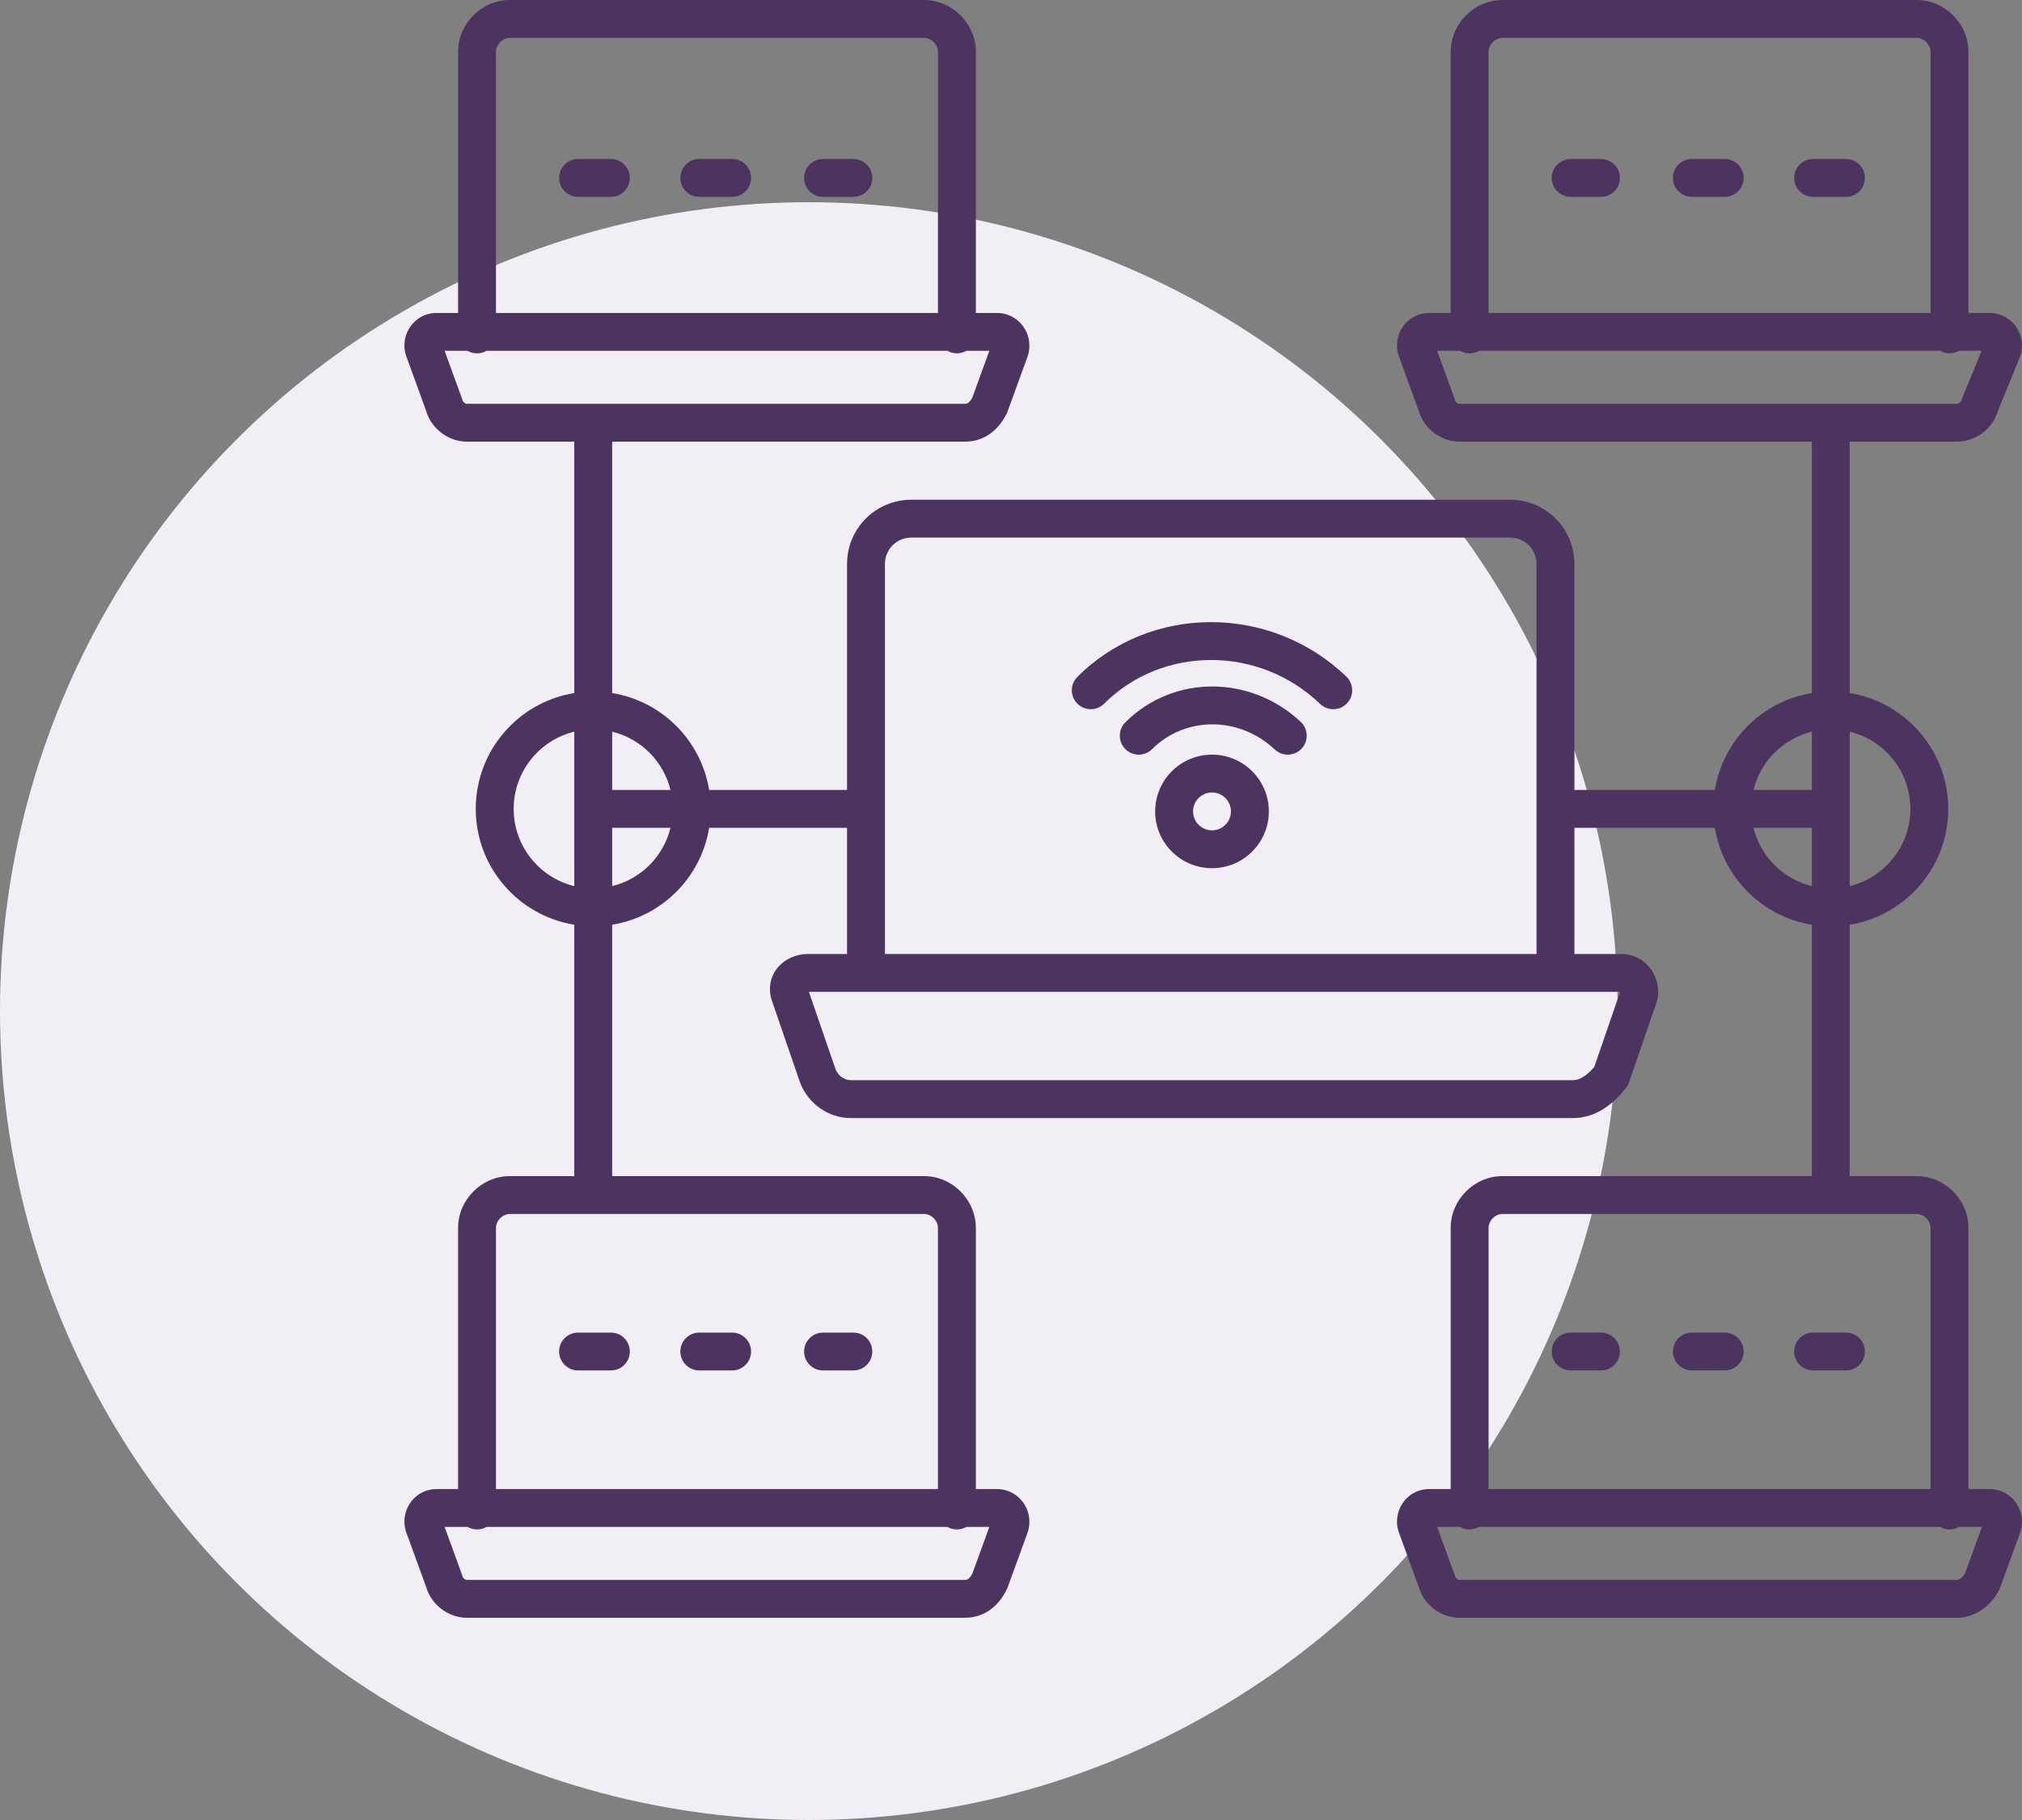 <svg xmlns="http://www.w3.org/2000/svg" viewBox="0 0 80 72" fill="none"><rect x="0" y="0" width="80" height="72" fill="#808080" stroke="none"/><circle cx="32" cy="40" r="32" fill="#F2EEF5"></circle><path d="M24.17 52.718C24.584 52.718 24.919 53.053 24.919 53.466C24.919 53.88 24.584 54.215 24.17 54.215H22.871C22.457 54.215 22.121 53.88 22.121 53.466C22.121 53.053 22.457 52.718 22.871 52.718H24.17Z" fill="#4D3360"></path><path d="M28.966 52.718C29.38 52.718 29.716 53.053 29.716 53.466C29.716 53.88 29.38 54.215 28.966 54.215H27.667C27.253 54.215 26.918 53.88 26.918 53.466C26.918 53.053 27.253 52.718 27.667 52.718H28.966Z" fill="#4D3360"></path><path d="M33.763 52.718C34.177 52.718 34.512 53.053 34.512 53.466C34.512 53.88 34.177 54.215 33.763 54.215H32.564C32.15 54.215 31.814 53.88 31.814 53.466C31.814 53.053 32.15 52.718 32.564 52.718H33.763Z" fill="#4D3360"></path><path d="M63.342 52.718C63.755 52.718 64.091 53.053 64.091 53.466C64.091 53.88 63.755 54.215 63.342 54.215H62.142C61.728 54.215 61.393 53.88 61.393 53.466C61.393 53.053 61.728 52.718 62.142 52.718H63.342Z" fill="#4D3360"></path><path d="M68.238 52.718C68.652 52.718 68.987 53.053 68.987 53.466C68.987 53.88 68.652 54.215 68.238 54.215H66.939C66.525 54.215 66.189 53.88 66.189 53.466C66.189 53.053 66.525 52.718 66.939 52.718H68.238Z" fill="#4D3360"></path><path d="M73.035 52.718C73.448 52.718 73.784 53.053 73.784 53.466C73.784 53.88 73.448 54.215 73.035 54.215H71.736C71.322 54.215 70.986 53.88 70.986 53.466C70.986 53.053 71.322 52.718 71.736 52.718H73.035Z" fill="#4D3360"></path><path fill-rule="evenodd" clip-rule="evenodd" d="M47.953 29.854C49.194 29.854 50.201 30.859 50.201 32.1C50.201 33.341 49.194 34.346 47.953 34.346C46.711 34.346 45.704 33.341 45.704 32.1C45.704 30.859 46.711 29.854 47.953 29.854ZM47.953 31.351C47.539 31.351 47.203 31.686 47.203 32.1C47.203 32.514 47.539 32.849 47.953 32.849C48.367 32.849 48.702 32.513 48.702 32.1C48.702 31.686 48.367 31.351 47.953 31.351Z" fill="#4D3360"></path><path d="M44.525 28.575C46.425 26.677 49.486 26.699 51.464 28.559C51.765 28.843 51.78 29.317 51.496 29.618C51.212 29.919 50.738 29.933 50.437 29.65C49.018 28.315 46.882 28.338 45.585 29.634C45.292 29.927 44.817 29.927 44.525 29.634C44.232 29.342 44.232 28.868 44.525 28.575Z" fill="#4D3360"></path><path d="M42.626 26.778C45.522 23.884 50.286 23.898 53.269 26.768C53.567 27.055 53.576 27.529 53.289 27.827C53.002 28.125 52.527 28.134 52.229 27.847C49.816 25.525 45.986 25.539 43.686 27.837C43.393 28.129 42.919 28.129 42.626 27.837C42.333 27.544 42.333 27.07 42.626 26.778Z" fill="#4D3360"></path><path d="M24.17 6.29C24.584 6.29 24.919 6.626 24.919 7.039C24.919 7.453 24.584 7.788 24.17 7.788H22.871C22.457 7.788 22.121 7.453 22.121 7.039C22.121 6.626 22.457 6.29 22.871 6.29H24.17Z" fill="#4D3360"></path><path d="M28.966 6.29C29.38 6.29 29.716 6.626 29.716 7.039C29.716 7.453 29.38 7.788 28.966 7.788H27.667C27.253 7.788 26.918 7.453 26.918 7.039C26.918 6.626 27.253 6.29 27.667 6.29H28.966Z" fill="#4D3360"></path><path d="M33.763 6.29C34.177 6.29 34.512 6.626 34.512 7.039C34.512 7.453 34.177 7.788 33.763 7.788H32.564C32.15 7.788 31.814 7.453 31.814 7.039C31.814 6.626 32.15 6.29 32.564 6.29H33.763Z" fill="#4D3360"></path><path d="M63.342 6.29C63.755 6.29 64.091 6.626 64.091 7.039C64.091 7.453 63.755 7.788 63.342 7.788H62.142C61.728 7.788 61.393 7.453 61.393 7.039C61.393 6.626 61.728 6.29 62.142 6.29H63.342Z" fill="#4D3360"></path><path d="M68.238 6.29C68.652 6.29 68.987 6.626 68.987 7.039C68.987 7.453 68.652 7.788 68.238 7.788H66.939C66.525 7.788 66.189 7.453 66.189 7.039C66.189 6.626 66.525 6.29 66.939 6.29H68.238Z" fill="#4D3360"></path><path d="M73.035 6.29C73.448 6.29 73.784 6.626 73.784 7.039C73.784 7.453 73.448 7.788 73.035 7.788H71.736C71.322 7.788 70.986 7.453 70.986 7.039C70.986 6.626 71.322 6.29 71.736 6.29H73.035Z" fill="#4D3360"></path><path fill-rule="evenodd" clip-rule="evenodd" d="M36.561 0C37.674 4.12684e-05 38.609 0.935 38.609 2.047V12.381H39.459C40.227 12.381 40.908 13.12 40.685 14.01C40.679 14.035 40.672 14.06 40.663 14.084L39.863 16.281C39.853 16.308 39.842 16.334 39.829 16.36C39.56 16.897 39.053 17.473 38.16 17.473H24.22V27.418C26.186 27.736 27.738 29.287 28.056 31.251H33.513V22.315C33.513 20.903 34.648 19.769 36.061 19.769H59.744C61.157 19.769 62.292 20.903 62.292 22.315V31.251H67.849C68.168 29.287 69.72 27.736 71.686 27.418V17.473H57.746C57.028 17.473 56.336 16.971 56.133 16.256L55.342 14.084C55.34 14.078 55.338 14.072 55.336 14.065C55.21 13.687 55.277 13.279 55.477 12.965C55.69 12.63 56.069 12.381 56.546 12.381H57.396V2.047C57.396 0.934 58.331 0 59.444 0H75.833C76.946 6.21593e-05 77.881 0.935 77.881 2.047V12.381H78.73C79.498 12.381 80.18 13.12 79.957 14.01C79.948 14.045 79.937 14.079 79.924 14.112L79.041 16.268C78.833 16.977 78.145 17.473 77.431 17.473H73.184V27.418C75.394 27.776 77.082 29.691 77.082 32C77.082 34.309 75.394 36.224 73.184 36.582V46.527H75.833C76.946 46.527 77.881 47.462 77.881 48.574V58.908H78.73C79.498 58.908 80.18 59.647 79.957 60.537C79.951 60.562 79.943 60.587 79.934 60.612L79.135 62.808C79.125 62.835 79.114 62.861 79.101 62.887C78.811 63.467 78.189 64 77.431 64H57.746C57.027 64 56.336 63.498 56.132 62.782L55.342 60.612C55.34 60.605 55.338 60.599 55.336 60.593C55.21 60.214 55.277 59.806 55.477 59.492C55.69 59.158 56.069 58.908 56.546 58.908H57.396V48.574C57.396 47.462 58.331 46.527 59.444 46.527H71.686V36.582C69.72 36.264 68.168 34.713 67.849 32.749H62.292V37.741H64.141L64.19 37.742C65.214 37.773 65.766 38.779 65.567 39.57C65.562 39.591 65.556 39.612 65.549 39.632L64.45 42.827C64.422 42.908 64.38 42.984 64.326 43.051C63.885 43.603 63.192 44.231 62.242 44.231H33.663C32.721 44.231 31.968 43.61 31.668 42.862C31.663 42.85 31.659 42.839 31.655 42.827L30.559 39.642C30.37 39.146 30.466 38.639 30.78 38.268C31.078 37.917 31.523 37.741 31.964 37.741H33.513V32.749H28.056C27.738 34.713 26.186 36.264 24.22 36.582V46.527H36.561C37.674 46.527 38.609 47.462 38.609 48.574V58.908H39.459C40.227 58.908 40.908 59.647 40.685 60.537C40.679 60.562 40.672 60.587 40.663 60.612L39.863 62.808C39.853 62.835 39.842 62.861 39.829 62.887C39.56 63.424 39.053 64 38.16 64H18.474C17.756 64 17.064 63.498 16.861 62.783L16.071 60.612C16.068 60.605 16.066 60.599 16.064 60.593C15.938 60.214 16.005 59.806 16.205 59.492C16.418 59.158 16.797 58.908 17.275 58.908H18.124V48.574C18.124 47.462 19.059 46.527 20.173 46.527H22.721V36.582C20.511 36.224 18.824 34.309 18.823 32C18.823 29.691 20.511 27.776 22.721 27.418V17.473H18.474C17.756 17.473 17.065 16.971 16.861 16.256L16.071 14.084C16.068 14.078 16.066 14.072 16.064 14.065C15.938 13.687 16.005 13.279 16.205 12.965C16.418 12.63 16.797 12.381 17.275 12.381H18.124V2.047C18.124 0.934 19.059 1.47067e-05 20.173 0H36.561ZM18.279 62.296L18.291 62.333C18.295 62.346 18.298 62.358 18.302 62.371C18.305 62.386 18.323 62.422 18.369 62.458C18.416 62.494 18.458 62.502 18.474 62.502H38.16C38.246 62.502 38.285 62.481 38.315 62.458C38.354 62.428 38.409 62.366 38.472 62.249L39.143 60.406H38.233C38.123 60.469 37.996 60.505 37.86 60.505C37.724 60.505 37.596 60.469 37.486 60.406H19.247C19.137 60.469 19.009 60.505 18.873 60.505C18.737 60.505 18.61 60.469 18.5 60.406H17.591L18.279 62.296ZM57.55 62.296L57.563 62.333C57.567 62.346 57.57 62.358 57.573 62.371C57.577 62.386 57.594 62.422 57.641 62.458C57.688 62.494 57.73 62.502 57.746 62.502H77.431C77.472 62.502 77.634 62.442 77.744 62.247L78.414 60.406H77.505C77.395 60.469 77.268 60.505 77.132 60.505C76.996 60.505 76.868 60.469 76.758 60.406H58.519C58.409 60.469 58.281 60.505 58.145 60.505C58.009 60.505 57.882 60.469 57.772 60.406H56.862L57.55 62.296ZM20.173 48.025C19.887 48.025 19.623 48.289 19.623 48.574V58.908H37.11V48.574C37.11 48.289 36.846 48.025 36.561 48.025H20.173ZM59.444 48.025C59.159 48.025 58.895 48.289 58.895 48.574V58.908H76.382V48.574C76.382 48.289 76.118 48.025 75.833 48.025H59.444ZM33.064 42.314C33.166 42.559 33.409 42.733 33.663 42.733H62.242C62.473 42.733 62.753 42.587 63.077 42.21L64.1 39.239H32.005L33.064 42.314ZM36.061 21.267C35.476 21.267 35.012 21.73 35.012 22.315V37.741H60.793V22.315C60.793 21.73 60.329 21.267 59.744 21.267H36.061ZM22.721 28.945C21.344 29.281 20.323 30.521 20.323 32C20.323 33.479 21.344 34.719 22.721 35.055V28.945ZM24.22 35.055C25.356 34.778 26.25 33.884 26.528 32.749H24.22V35.055ZM69.377 32.749C69.655 33.884 70.549 34.778 71.686 35.055V32.749H69.377ZM73.184 35.055C74.561 34.719 75.583 33.479 75.583 32C75.583 30.521 74.561 29.281 73.184 28.945V35.055ZM24.22 31.251H26.528C26.25 30.116 25.356 29.222 24.22 28.945V31.251ZM71.686 28.945C70.549 29.222 69.655 30.116 69.377 31.251H71.686V28.945ZM18.279 15.769L18.291 15.806C18.295 15.818 18.298 15.831 18.302 15.844C18.305 15.859 18.323 15.895 18.369 15.931C18.416 15.967 18.458 15.975 18.474 15.975H38.16C38.246 15.975 38.285 15.954 38.315 15.931C38.354 15.9 38.409 15.839 38.472 15.722L39.143 13.878H38.234C38.124 13.942 37.996 13.978 37.86 13.978C37.724 13.978 37.596 13.942 37.486 13.878H19.247C19.137 13.942 19.01 13.978 18.873 13.978C18.737 13.978 18.61 13.942 18.5 13.878H17.591L18.279 15.769ZM57.55 15.769C57.559 15.793 57.567 15.818 57.573 15.844C57.577 15.859 57.594 15.895 57.641 15.931C57.688 15.967 57.73 15.975 57.746 15.975H77.431C77.447 15.975 77.49 15.967 77.537 15.931C77.583 15.895 77.6 15.859 77.604 15.844L77.618 15.792C77.624 15.775 77.63 15.758 77.637 15.742L78.4 13.878H77.505C77.395 13.942 77.268 13.978 77.132 13.978C76.995 13.978 76.868 13.942 76.758 13.878H58.519C58.409 13.942 58.281 13.978 58.145 13.978C58.009 13.978 57.882 13.942 57.772 13.878H56.862L57.55 15.769ZM20.173 1.498C19.887 1.498 19.623 1.762 19.623 2.047V12.381H37.11V2.047C37.11 1.762 36.846 1.498 36.561 1.498H20.173ZM59.444 1.498C59.159 1.498 58.895 1.762 58.895 2.047V12.381H76.382V2.047C76.382 1.762 76.118 1.498 75.833 1.498H59.444Z" fill="#4D3360"></path></svg>